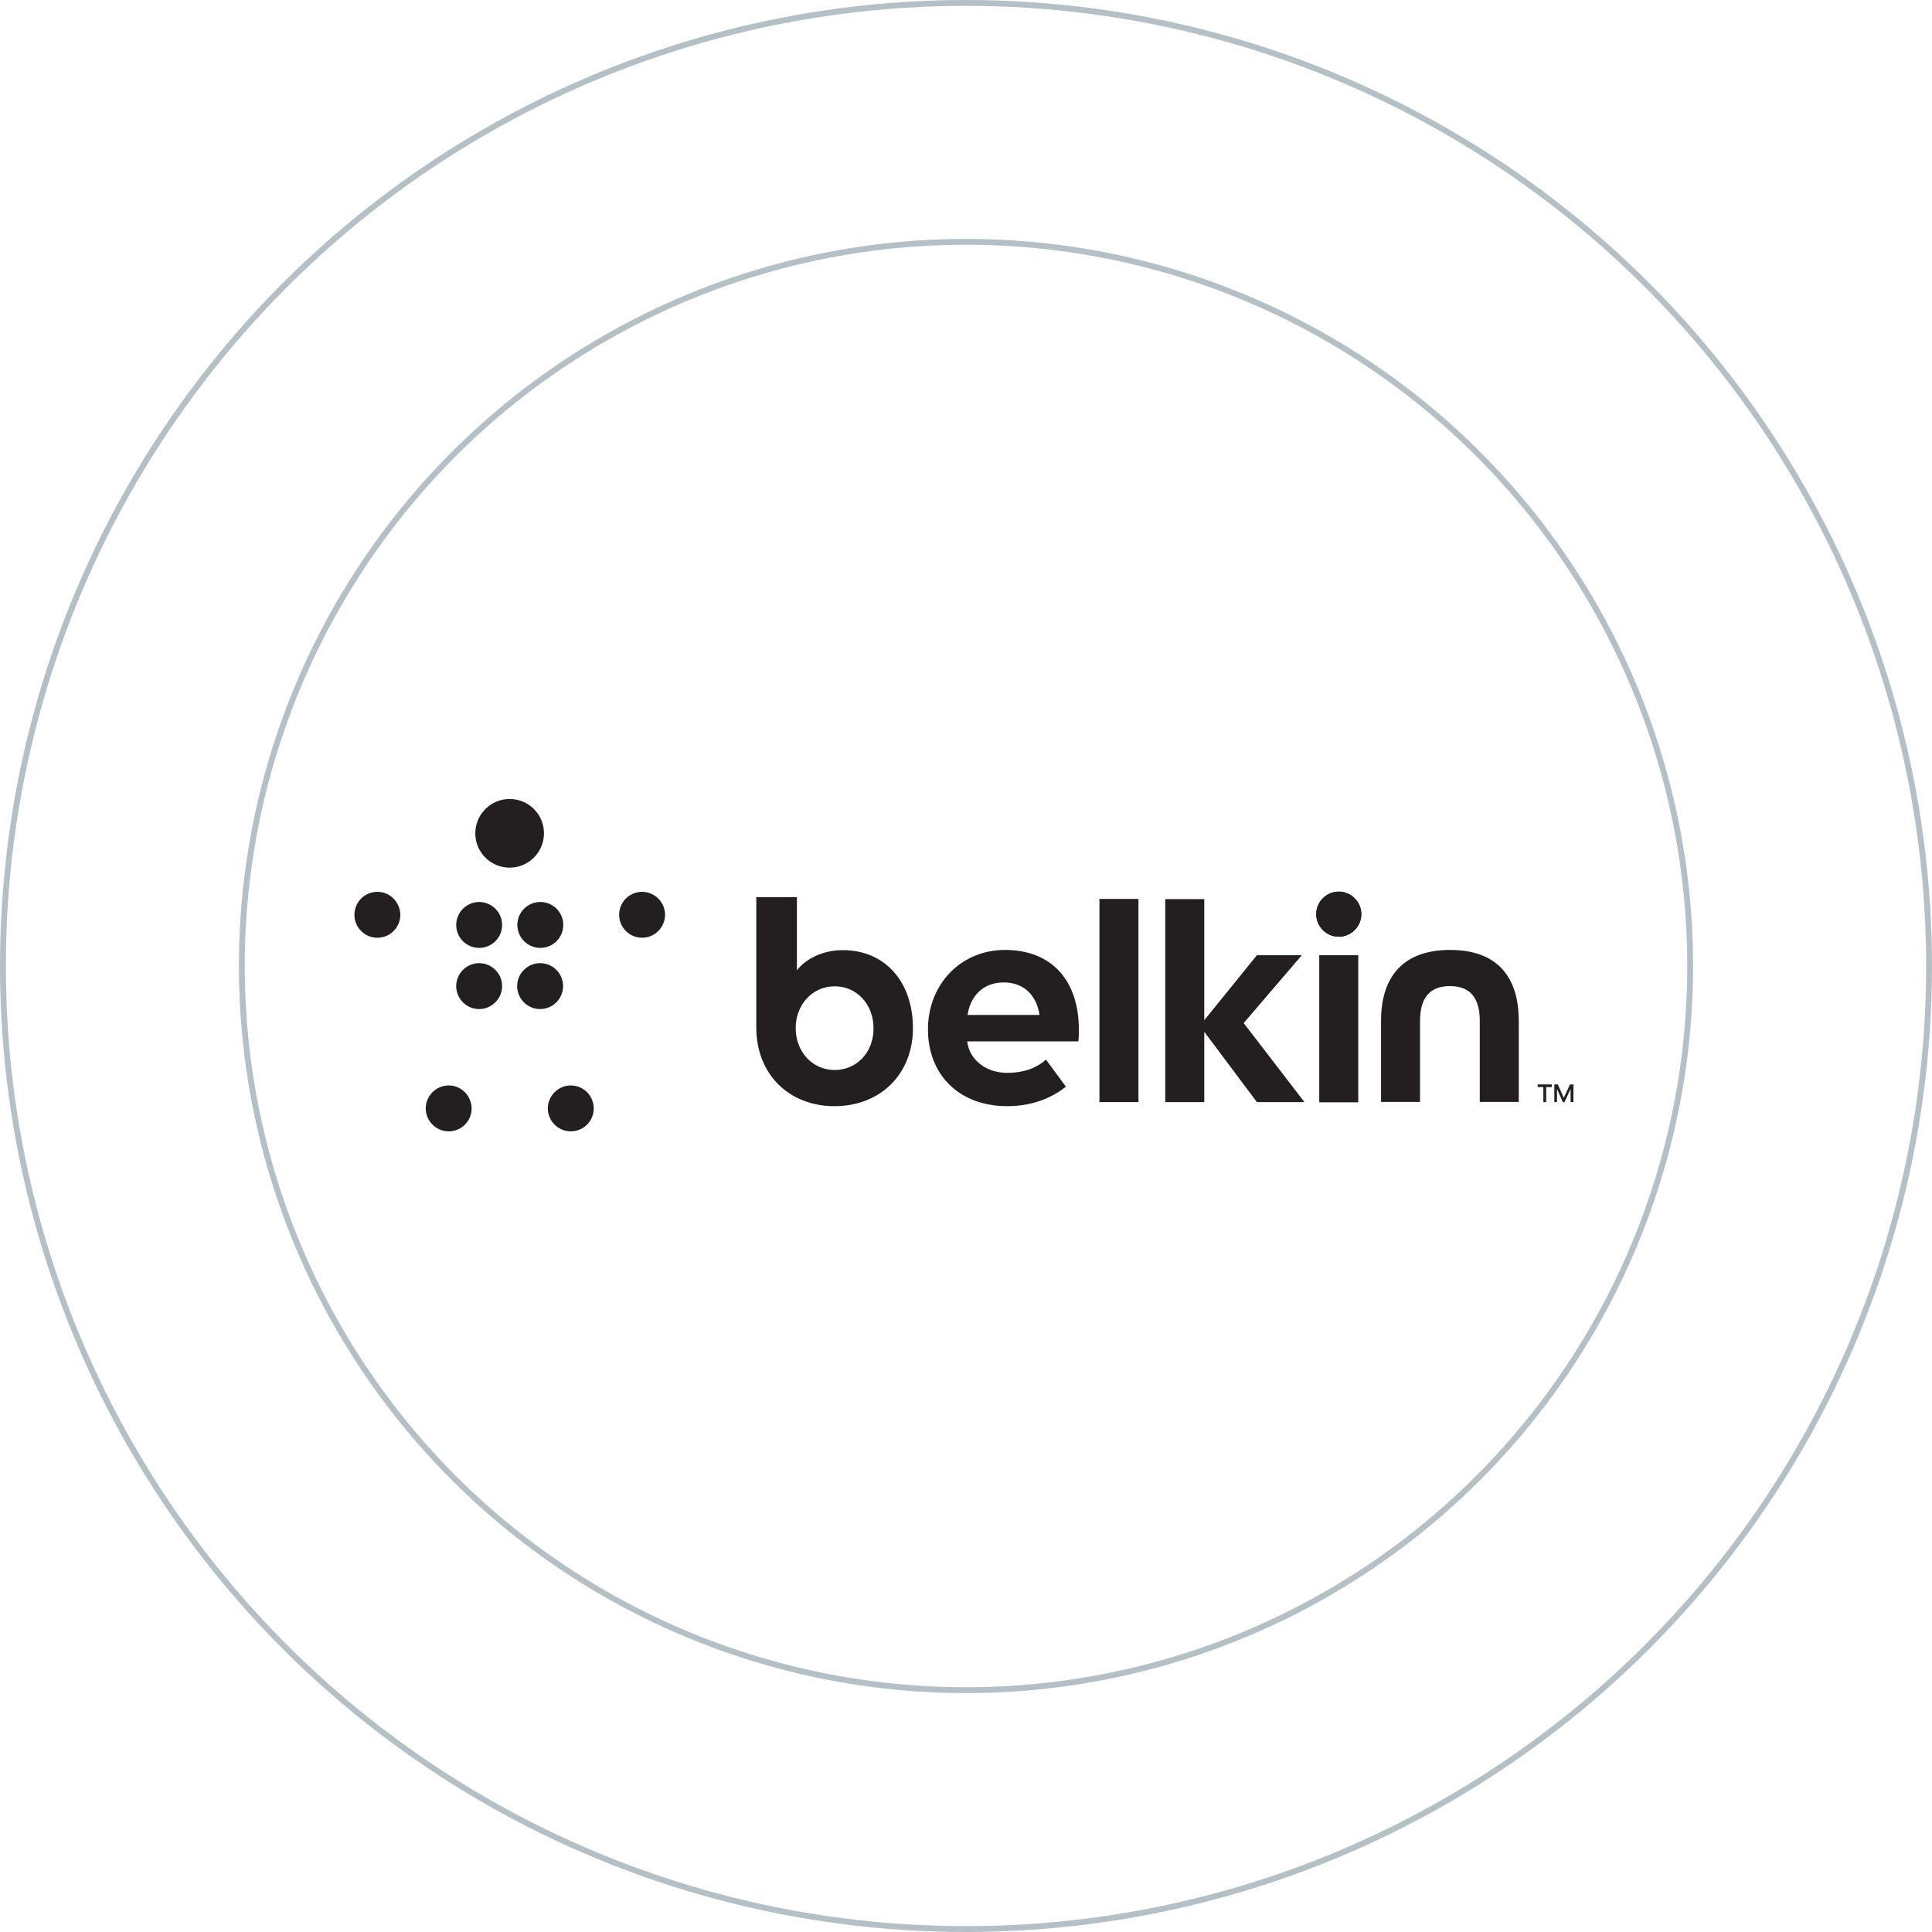 <svg xmlns="http://www.w3.org/2000/svg" width="465" height="465" viewBox="0 0 465 465" fill="none"><path d="M365.546 245.747V265.21H356.157V245.747C356.157 240.466 354.103 237.337 348.969 237.337C343.834 237.337 341.78 240.515 341.78 245.747V265.21H332.392V245.747C332.392 234.843 337.917 228.633 349.018 228.633C360.02 228.633 365.546 234.745 365.546 245.747Z" fill="#231F20"></path><path d="M274.005 216.359H264.616V265.258H274.005V216.359Z" fill="#231F20"></path><path d="M313.321 229.904H302.514L289.849 245.552V216.408H280.46V265.258H289.849V248.339L302.514 265.258H313.957L299.336 246.236L313.321 229.904Z" fill="#231F20"></path><path d="M326.914 229.904H317.525V265.307H326.914V229.904Z" fill="#231F20"></path><path d="M122.66 208.828C127.257 208.828 130.924 205.112 130.924 200.564C130.924 196.016 127.257 192.3 122.66 192.3C118.113 192.3 114.396 196.016 114.396 200.564C114.396 205.161 118.113 208.828 122.66 208.828Z" fill="#231F20"></path><path d="M115.326 217.092C112.294 217.092 109.8 219.586 109.8 222.618C109.8 225.65 112.245 228.144 115.326 228.144C118.358 228.144 120.852 225.699 120.852 222.618C120.852 219.586 118.358 217.092 115.326 217.092Z" fill="#231F20"></path><path d="M90.826 214.647C87.746 214.647 85.301 217.141 85.301 220.173C85.301 223.205 87.746 225.699 90.826 225.699C93.907 225.699 96.352 223.205 96.352 220.173C96.303 217.141 93.858 214.647 90.826 214.647Z" fill="#231F20"></path><path d="M124.518 222.618C124.518 225.65 126.963 228.144 130.044 228.144C133.075 228.144 135.569 225.699 135.569 222.618C135.569 219.586 133.124 217.092 130.044 217.092C126.963 217.092 124.518 219.586 124.518 222.618Z" fill="#231F20"></path><path d="M154.543 214.647C151.511 214.647 149.018 217.092 149.018 220.173C149.018 223.205 151.463 225.699 154.543 225.699C157.575 225.699 160.069 223.205 160.069 220.173C160.069 217.141 157.575 214.647 154.543 214.647Z" fill="#231F20"></path><path d="M115.326 231.811C112.294 231.811 109.8 234.305 109.8 237.337C109.8 240.368 112.245 242.862 115.326 242.862C118.358 242.862 120.852 240.368 120.852 237.337C120.852 234.305 118.358 231.811 115.326 231.811Z" fill="#231F20"></path><path d="M135.522 237.337C135.522 234.305 133.077 231.811 129.996 231.811C126.964 231.811 124.47 234.305 124.47 237.337C124.47 240.368 126.915 242.862 129.996 242.862C133.077 242.862 135.522 240.368 135.522 237.337Z" fill="#231F20"></path><path d="M107.991 261.249C104.959 261.249 102.465 263.743 102.465 266.774C102.465 269.806 104.959 272.3 107.991 272.3C111.023 272.3 113.517 269.855 113.517 266.774C113.468 263.694 111.023 261.249 107.991 261.249Z" fill="#231F20"></path><path d="M137.379 261.249C134.347 261.249 131.853 263.743 131.853 266.774C131.853 269.806 134.347 272.3 137.379 272.3C140.41 272.3 142.904 269.855 142.904 266.774C142.904 263.694 140.41 261.249 137.379 261.249Z" fill="#231F20"></path><path d="M322.219 214.598C319.236 214.598 316.791 217.043 316.791 220.026C316.791 223.009 319.236 225.454 322.219 225.454C325.202 225.454 327.647 223.009 327.647 220.026C327.647 217.043 325.202 214.598 322.219 214.598Z" fill="#231F20"></path><path d="M322.219 214.598C319.236 214.598 316.791 217.043 316.791 220.026C316.791 223.009 319.236 225.454 322.219 225.454C325.202 225.454 327.647 223.009 327.647 220.026C327.647 217.043 325.202 214.598 322.219 214.598Z" fill="#231F20"></path><path d="M373.515 261.64H372.146V265.258H371.461V261.64H370.092V261.004H373.515V261.64Z" fill="#231F20"></path><path d="M378.7 261.004H377.869L376.402 264.183H376.353L374.935 261.004H374.103V265.258H374.739V262.178H374.788L376.157 265.258H376.548L377.967 262.178H378.015V265.258H378.7V261.004Z" fill="#231F20"></path><path d="M202.856 228.681C197.673 228.681 193.761 231.029 191.805 233.523V215.919H182.025V247.312C182.025 258.461 189.8 266.236 200.851 266.236C211.903 266.236 219.727 258.51 219.727 247.459C219.727 236.261 212.978 228.681 202.856 228.681ZM200.9 257.532C195.57 257.532 191.511 253.18 191.511 247.459C191.511 241.738 195.57 237.386 200.9 237.386C206.23 237.386 210.24 241.738 210.24 247.459C210.289 253.229 206.23 257.532 200.9 257.532Z" fill="#231F20"></path><path d="M259.678 247.997C259.678 235.821 253.027 228.633 241.878 228.633C231.316 228.633 223.345 236.848 223.345 247.752C223.345 258.804 230.974 266.236 242.416 266.236C249.164 266.236 253.81 263.743 256.548 261.542L251.756 255.038C249.164 257.288 246.084 258.217 242.367 258.217C237.331 258.217 233.272 255.038 232.783 250.637H259.531C259.629 250.148 259.678 248.779 259.678 247.997ZM232.881 244.28C233.516 239.879 236.499 236.457 241.585 236.457C246.719 236.457 249.555 239.879 250.191 244.28H232.881Z" fill="#231F20"></path><circle opacity="0.3" cx="232.5" cy="232.5" r="231.796" stroke="#052C3F" stroke-width="1.409"></circle><circle opacity="0.3" cx="232.5" cy="232.5" r="174.296" stroke="#052C3F" stroke-width="1.409"></circle></svg>